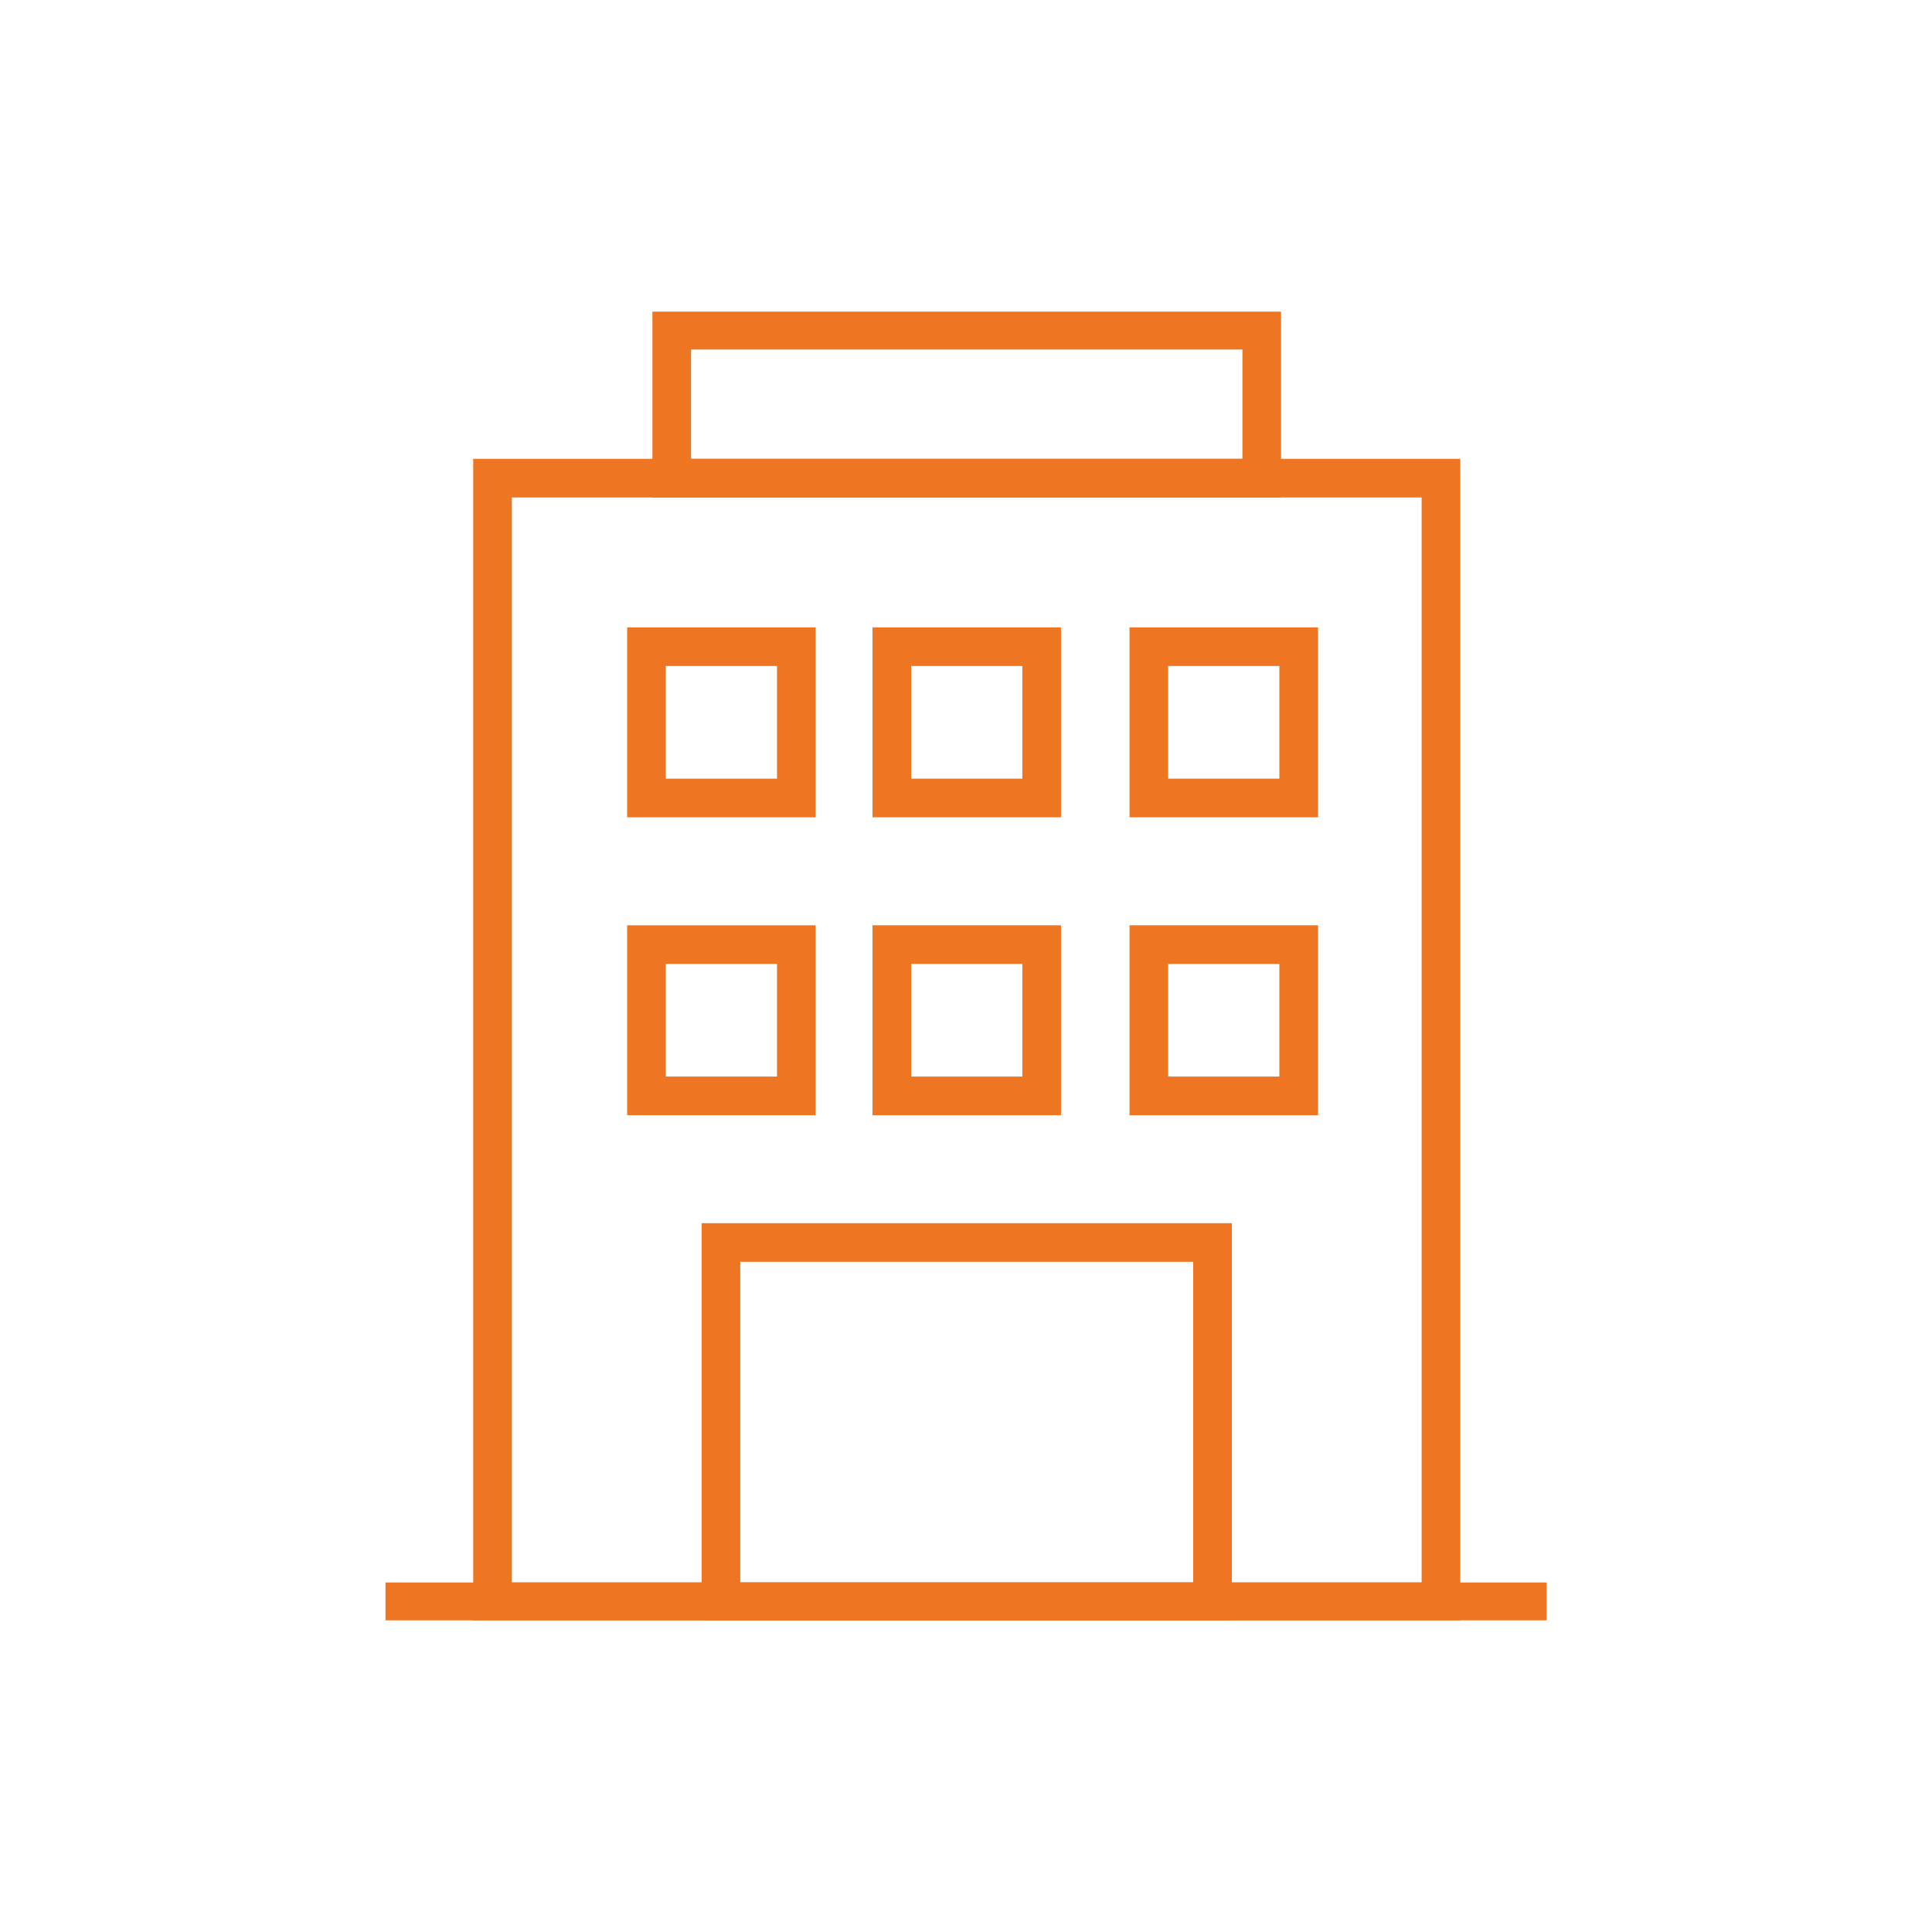 <svg xmlns="http://www.w3.org/2000/svg" xmlns:xlink="http://www.w3.org/1999/xlink" viewBox="0 0 200 200"><defs><style>.a{fill:none;}.b{clip-path:url(#a);}.c{fill:#ee7623;}</style><clipPath id="a"><rect class="a" x="39.906" y="32.263" width="120.188" height="135.474"/></clipPath></defs><title>renditehausverkaufen-assets</title><g class="b"><path class="c" d="M151.166,167.815H48.987V47.5H151.166Zm-98.179-4h94.179V51.5H52.987Z"/><path class="c" d="M132.615,51.5H67.537V32.183h65.078Zm-61.078-4h57.078V36.183H71.537Z"/><path class="c" d="M127.521,167.817H72.632V126.625h54.889Zm-50.889-4h46.889V130.625H76.632Z"/></g><path class="c" d="M109.832,115.447H90.32V95.785h19.512Zm-15.512-4h11.512V99.785H94.32Z"/><path class="c" d="M109.832,84.606H90.32V64.944h19.512Zm-15.512-4h11.512V68.944H94.32Z"/><path class="c" d="M136.44,115.447H116.929V95.785H136.44Zm-15.511-4H132.44V99.785H120.929Z"/><path class="c" d="M136.44,84.606H116.929V64.944H136.44Zm-15.511-4H132.44V68.944H120.929Z"/><path class="c" d="M84.434,115.447H64.922V95.785H84.434Zm-15.512-4H80.434V99.785H68.922Z"/><path class="c" d="M84.434,84.606H64.922V64.944H84.434Zm-15.512-4H80.434V68.944H68.922Z"/><g class="b"><rect class="c" x="39.906" y="163.817" width="120.188" height="4"/></g></svg>